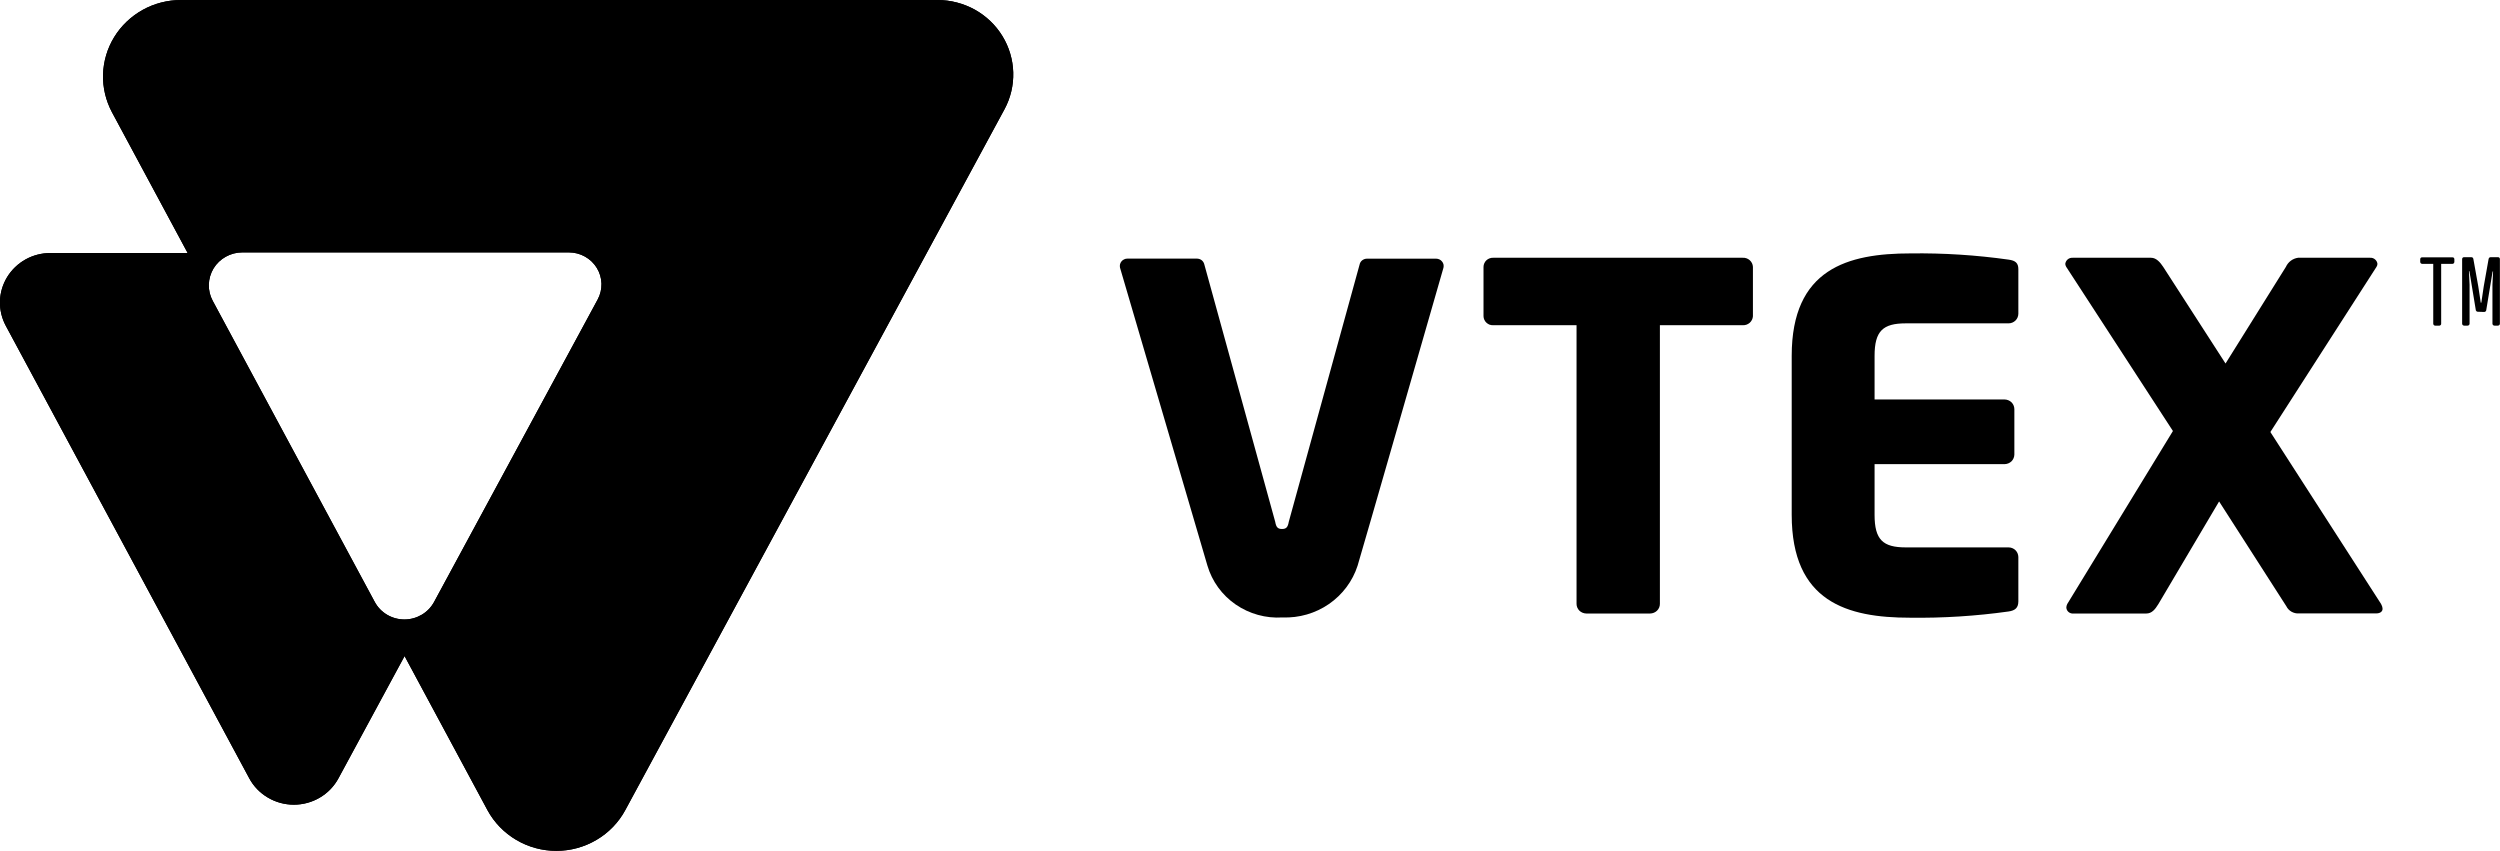 <svg width="47" height="16" viewBox="0 0 47 16" fill="none" xmlns="http://www.w3.org/2000/svg">
<g clip-path="url(#clip0_368_4688)">
<path d="M17.628 0H3.399C3.147 0.001 2.899 0.065 2.68 0.187C2.461 0.31 2.277 0.485 2.147 0.697C2.017 0.909 1.945 1.151 1.937 1.398C1.93 1.645 1.988 1.89 2.105 2.11L3.528 4.757H0.947C0.784 4.757 0.623 4.798 0.481 4.877C0.339 4.956 0.22 5.07 0.135 5.208C0.051 5.345 0.004 5.501 -0.001 5.662C-0.005 5.822 0.032 5.981 0.108 6.123L4.686 14.632C4.766 14.782 4.887 14.907 5.035 14.994C5.183 15.082 5.352 15.128 5.524 15.128C5.697 15.128 5.866 15.082 6.014 14.994C6.162 14.907 6.282 14.782 6.363 14.632L7.606 12.334L9.166 15.234C9.291 15.464 9.478 15.656 9.705 15.79C9.933 15.925 10.194 15.996 10.46 15.996C10.725 15.996 10.986 15.925 11.214 15.79C11.442 15.656 11.628 15.464 11.753 15.234L18.885 2.053C19 1.84 19.056 1.601 19.049 1.361C19.042 1.12 18.972 0.885 18.846 0.679C18.72 0.472 18.541 0.301 18.328 0.182C18.114 0.064 17.874 0.001 17.628 0ZM11.236 5.631L8.161 11.316C8.107 11.416 8.027 11.499 7.929 11.557C7.83 11.615 7.718 11.646 7.603 11.646C7.488 11.646 7.375 11.615 7.277 11.557C7.179 11.499 7.099 11.416 7.045 11.316L3.999 5.655C3.948 5.561 3.923 5.455 3.926 5.348C3.929 5.242 3.96 5.137 4.015 5.046C4.071 4.954 4.151 4.878 4.245 4.826C4.34 4.773 4.447 4.745 4.555 4.745H10.694C10.8 4.745 10.904 4.772 10.996 4.823C11.088 4.874 11.166 4.948 11.22 5.037C11.275 5.126 11.305 5.228 11.308 5.332C11.31 5.436 11.286 5.539 11.236 5.631Z" fill="black"/>
<path d="M32.763 6.114H31.206V11.354C31.206 11.401 31.187 11.447 31.152 11.481C31.118 11.514 31.072 11.533 31.023 11.534H29.822C29.774 11.533 29.727 11.514 29.693 11.481C29.659 11.447 29.639 11.401 29.639 11.354V6.114H28.073C28.05 6.115 28.026 6.112 28.004 6.104C27.982 6.095 27.962 6.083 27.945 6.067C27.928 6.051 27.914 6.032 27.905 6.011C27.895 5.989 27.89 5.966 27.89 5.943V5.017C27.89 4.994 27.895 4.971 27.905 4.949C27.914 4.928 27.928 4.909 27.945 4.893C27.962 4.877 27.982 4.865 28.004 4.857C28.026 4.848 28.05 4.845 28.073 4.846H32.763C32.812 4.843 32.859 4.86 32.895 4.892C32.931 4.924 32.953 4.969 32.955 5.017V5.946C32.952 5.993 32.93 6.037 32.894 6.069C32.858 6.1 32.811 6.117 32.763 6.114Z" fill="black"/>
<path d="M37.76 11.496C37.148 11.582 36.529 11.621 35.91 11.613C34.728 11.613 33.684 11.316 33.684 9.678V6.69C33.684 5.052 34.738 4.764 35.92 4.764C36.536 4.756 37.152 4.795 37.761 4.881C37.889 4.898 37.945 4.944 37.945 5.061V5.899C37.944 5.947 37.925 5.993 37.891 6.026C37.856 6.06 37.81 6.079 37.761 6.079H35.829C35.398 6.079 35.242 6.223 35.242 6.691V7.51H37.686C37.735 7.511 37.781 7.53 37.816 7.563C37.85 7.597 37.869 7.643 37.87 7.69V8.546C37.869 8.593 37.85 8.639 37.816 8.673C37.781 8.706 37.735 8.725 37.686 8.726H35.242V9.679C35.242 10.147 35.398 10.291 35.829 10.291H37.761C37.81 10.291 37.856 10.31 37.891 10.344C37.925 10.378 37.944 10.424 37.945 10.471V11.307C37.944 11.424 37.888 11.478 37.76 11.496Z" fill="black"/>
<path d="M44.674 11.532H43.22C43.171 11.536 43.123 11.524 43.08 11.5C43.038 11.476 43.004 11.44 42.983 11.397L41.719 9.427L40.579 11.354C40.514 11.462 40.451 11.534 40.35 11.534H38.984C38.967 11.536 38.95 11.535 38.934 11.53C38.917 11.525 38.902 11.517 38.889 11.506C38.876 11.495 38.865 11.481 38.858 11.466C38.851 11.45 38.847 11.434 38.847 11.417C38.849 11.395 38.855 11.373 38.865 11.354L40.851 8.103L38.845 5.017C38.835 5 38.829 4.982 38.827 4.962C38.831 4.929 38.847 4.899 38.872 4.877C38.898 4.855 38.931 4.844 38.965 4.846H40.44C40.541 4.846 40.614 4.936 40.668 5.017L41.84 6.834L42.975 5.017C42.995 4.972 43.027 4.932 43.067 4.902C43.107 4.872 43.154 4.853 43.203 4.846H44.559C44.593 4.844 44.626 4.855 44.651 4.877C44.677 4.899 44.693 4.929 44.696 4.962C44.695 4.982 44.689 5 44.678 5.017L42.683 8.122L44.764 11.354C44.78 11.382 44.79 11.413 44.792 11.445C44.793 11.496 44.748 11.532 44.674 11.532Z" fill="black"/>
<path d="M25.698 4.863C25.665 4.863 25.634 4.875 25.608 4.895C25.583 4.915 25.566 4.944 25.56 4.975L24.229 9.81C24.211 9.909 24.184 9.945 24.101 9.945C24.019 9.945 23.991 9.907 23.974 9.81L22.642 4.974C22.635 4.942 22.618 4.914 22.593 4.893C22.567 4.873 22.536 4.862 22.503 4.862H21.194C21.173 4.862 21.152 4.866 21.133 4.876C21.113 4.885 21.097 4.898 21.084 4.914C21.07 4.931 21.061 4.95 21.056 4.97C21.052 4.99 21.052 5.012 21.056 5.032C21.056 5.032 22.681 10.577 22.699 10.632C22.786 10.928 22.973 11.187 23.23 11.364C23.487 11.541 23.798 11.628 24.111 11.608C24.423 11.62 24.73 11.531 24.985 11.355C25.24 11.179 25.429 10.926 25.523 10.634C25.549 10.559 27.137 5.034 27.137 5.034C27.142 5.013 27.142 4.992 27.138 4.972C27.133 4.951 27.124 4.932 27.11 4.916C27.097 4.899 27.08 4.886 27.061 4.877C27.042 4.868 27.021 4.863 27 4.863H25.698Z" fill="black"/>
<path d="M17.628 0H3.399C3.147 0.001 2.899 0.065 2.68 0.187C2.461 0.31 2.277 0.485 2.147 0.697C2.017 0.909 1.945 1.151 1.937 1.398C1.93 1.645 1.988 1.89 2.105 2.11L3.528 4.757H0.947C0.784 4.757 0.623 4.798 0.481 4.877C0.339 4.956 0.22 5.07 0.135 5.208C0.051 5.345 0.004 5.501 -0.001 5.662C-0.005 5.822 0.032 5.981 0.108 6.123L4.686 14.632C4.766 14.782 4.887 14.907 5.035 14.994C5.183 15.082 5.352 15.128 5.524 15.128C5.697 15.128 5.866 15.082 6.014 14.994C6.162 14.907 6.282 14.782 6.363 14.632L7.606 12.334L9.166 15.234C9.291 15.464 9.478 15.656 9.705 15.79C9.933 15.925 10.194 15.996 10.46 15.996C10.725 15.996 10.986 15.925 11.214 15.79C11.442 15.656 11.628 15.464 11.753 15.234L18.885 2.053C19 1.84 19.056 1.601 19.049 1.361C19.042 1.12 18.972 0.885 18.846 0.679C18.72 0.472 18.541 0.301 18.328 0.182C18.114 0.064 17.874 0.001 17.628 0ZM11.236 5.631L8.161 11.316C8.107 11.416 8.027 11.499 7.929 11.557C7.83 11.615 7.718 11.646 7.603 11.646C7.488 11.646 7.375 11.615 7.277 11.557C7.179 11.499 7.099 11.416 7.045 11.316L3.999 5.655C3.948 5.561 3.923 5.455 3.926 5.348C3.929 5.242 3.96 5.137 4.015 5.046C4.071 4.954 4.151 4.878 4.245 4.826C4.34 4.773 4.447 4.745 4.555 4.745H10.694C10.8 4.745 10.904 4.772 10.996 4.823C11.088 4.874 11.166 4.948 11.22 5.037C11.275 5.126 11.305 5.228 11.308 5.332C11.31 5.436 11.286 5.539 11.236 5.631Z" fill="black"/>
<path d="M45.894 4.961V6.086C45.894 6.09 45.893 6.095 45.892 6.1C45.889 6.105 45.887 6.109 45.883 6.112C45.88 6.116 45.875 6.118 45.871 6.12C45.866 6.122 45.861 6.123 45.856 6.123H45.784C45.779 6.123 45.774 6.122 45.769 6.12C45.764 6.118 45.76 6.116 45.757 6.112C45.753 6.109 45.75 6.105 45.748 6.1C45.746 6.095 45.745 6.09 45.745 6.086V4.961H45.538C45.533 4.961 45.528 4.96 45.524 4.958C45.519 4.956 45.515 4.953 45.511 4.95C45.508 4.946 45.505 4.942 45.503 4.938C45.501 4.933 45.5 4.928 45.5 4.923V4.875C45.5 4.87 45.5 4.865 45.502 4.86C45.504 4.855 45.507 4.851 45.51 4.847C45.514 4.844 45.518 4.841 45.523 4.839C45.528 4.838 45.533 4.837 45.538 4.838H46.104C46.109 4.837 46.114 4.838 46.119 4.839C46.124 4.841 46.128 4.844 46.132 4.847C46.136 4.851 46.138 4.855 46.14 4.86C46.142 4.865 46.143 4.87 46.142 4.875V4.923C46.142 4.933 46.138 4.943 46.131 4.95C46.124 4.957 46.114 4.961 46.104 4.961H45.894Z" fill="black"/>
<path d="M46.586 5.861C46.581 5.861 46.575 5.861 46.57 5.859C46.565 5.857 46.561 5.854 46.557 5.851C46.553 5.847 46.55 5.843 46.548 5.838C46.545 5.834 46.544 5.828 46.544 5.823L46.425 5.099H46.416L46.428 5.35V6.085C46.428 6.095 46.424 6.104 46.417 6.111C46.41 6.118 46.4 6.122 46.39 6.122H46.326C46.316 6.122 46.306 6.118 46.299 6.111C46.292 6.104 46.288 6.095 46.288 6.085V4.873C46.287 4.868 46.288 4.863 46.29 4.858C46.291 4.853 46.294 4.849 46.298 4.845C46.301 4.841 46.306 4.839 46.311 4.837C46.316 4.835 46.321 4.835 46.326 4.835H46.458C46.483 4.835 46.496 4.846 46.5 4.873L46.592 5.386L46.638 5.69H46.649L46.694 5.386L46.785 4.873C46.79 4.846 46.803 4.835 46.828 4.835H46.96C46.965 4.835 46.97 4.835 46.975 4.837C46.98 4.839 46.984 4.841 46.988 4.845C46.992 4.849 46.995 4.853 46.996 4.858C46.998 4.863 46.999 4.868 46.998 4.873V6.085C46.998 6.095 46.994 6.104 46.987 6.111C46.98 6.118 46.97 6.122 46.96 6.122H46.896C46.886 6.122 46.876 6.118 46.869 6.111C46.862 6.104 46.858 6.095 46.858 6.085V5.354L46.87 5.103H46.861L46.742 5.827C46.742 5.832 46.74 5.838 46.738 5.843C46.736 5.847 46.733 5.852 46.729 5.855C46.725 5.859 46.72 5.861 46.715 5.863C46.71 5.865 46.705 5.865 46.699 5.865L46.586 5.861Z" fill="black"/>
</g>
<defs>
<clipPath id="clip0_368_4688">
<rect width="47" height="16" fill="white"/>
</clipPath>
</defs>
</svg>
